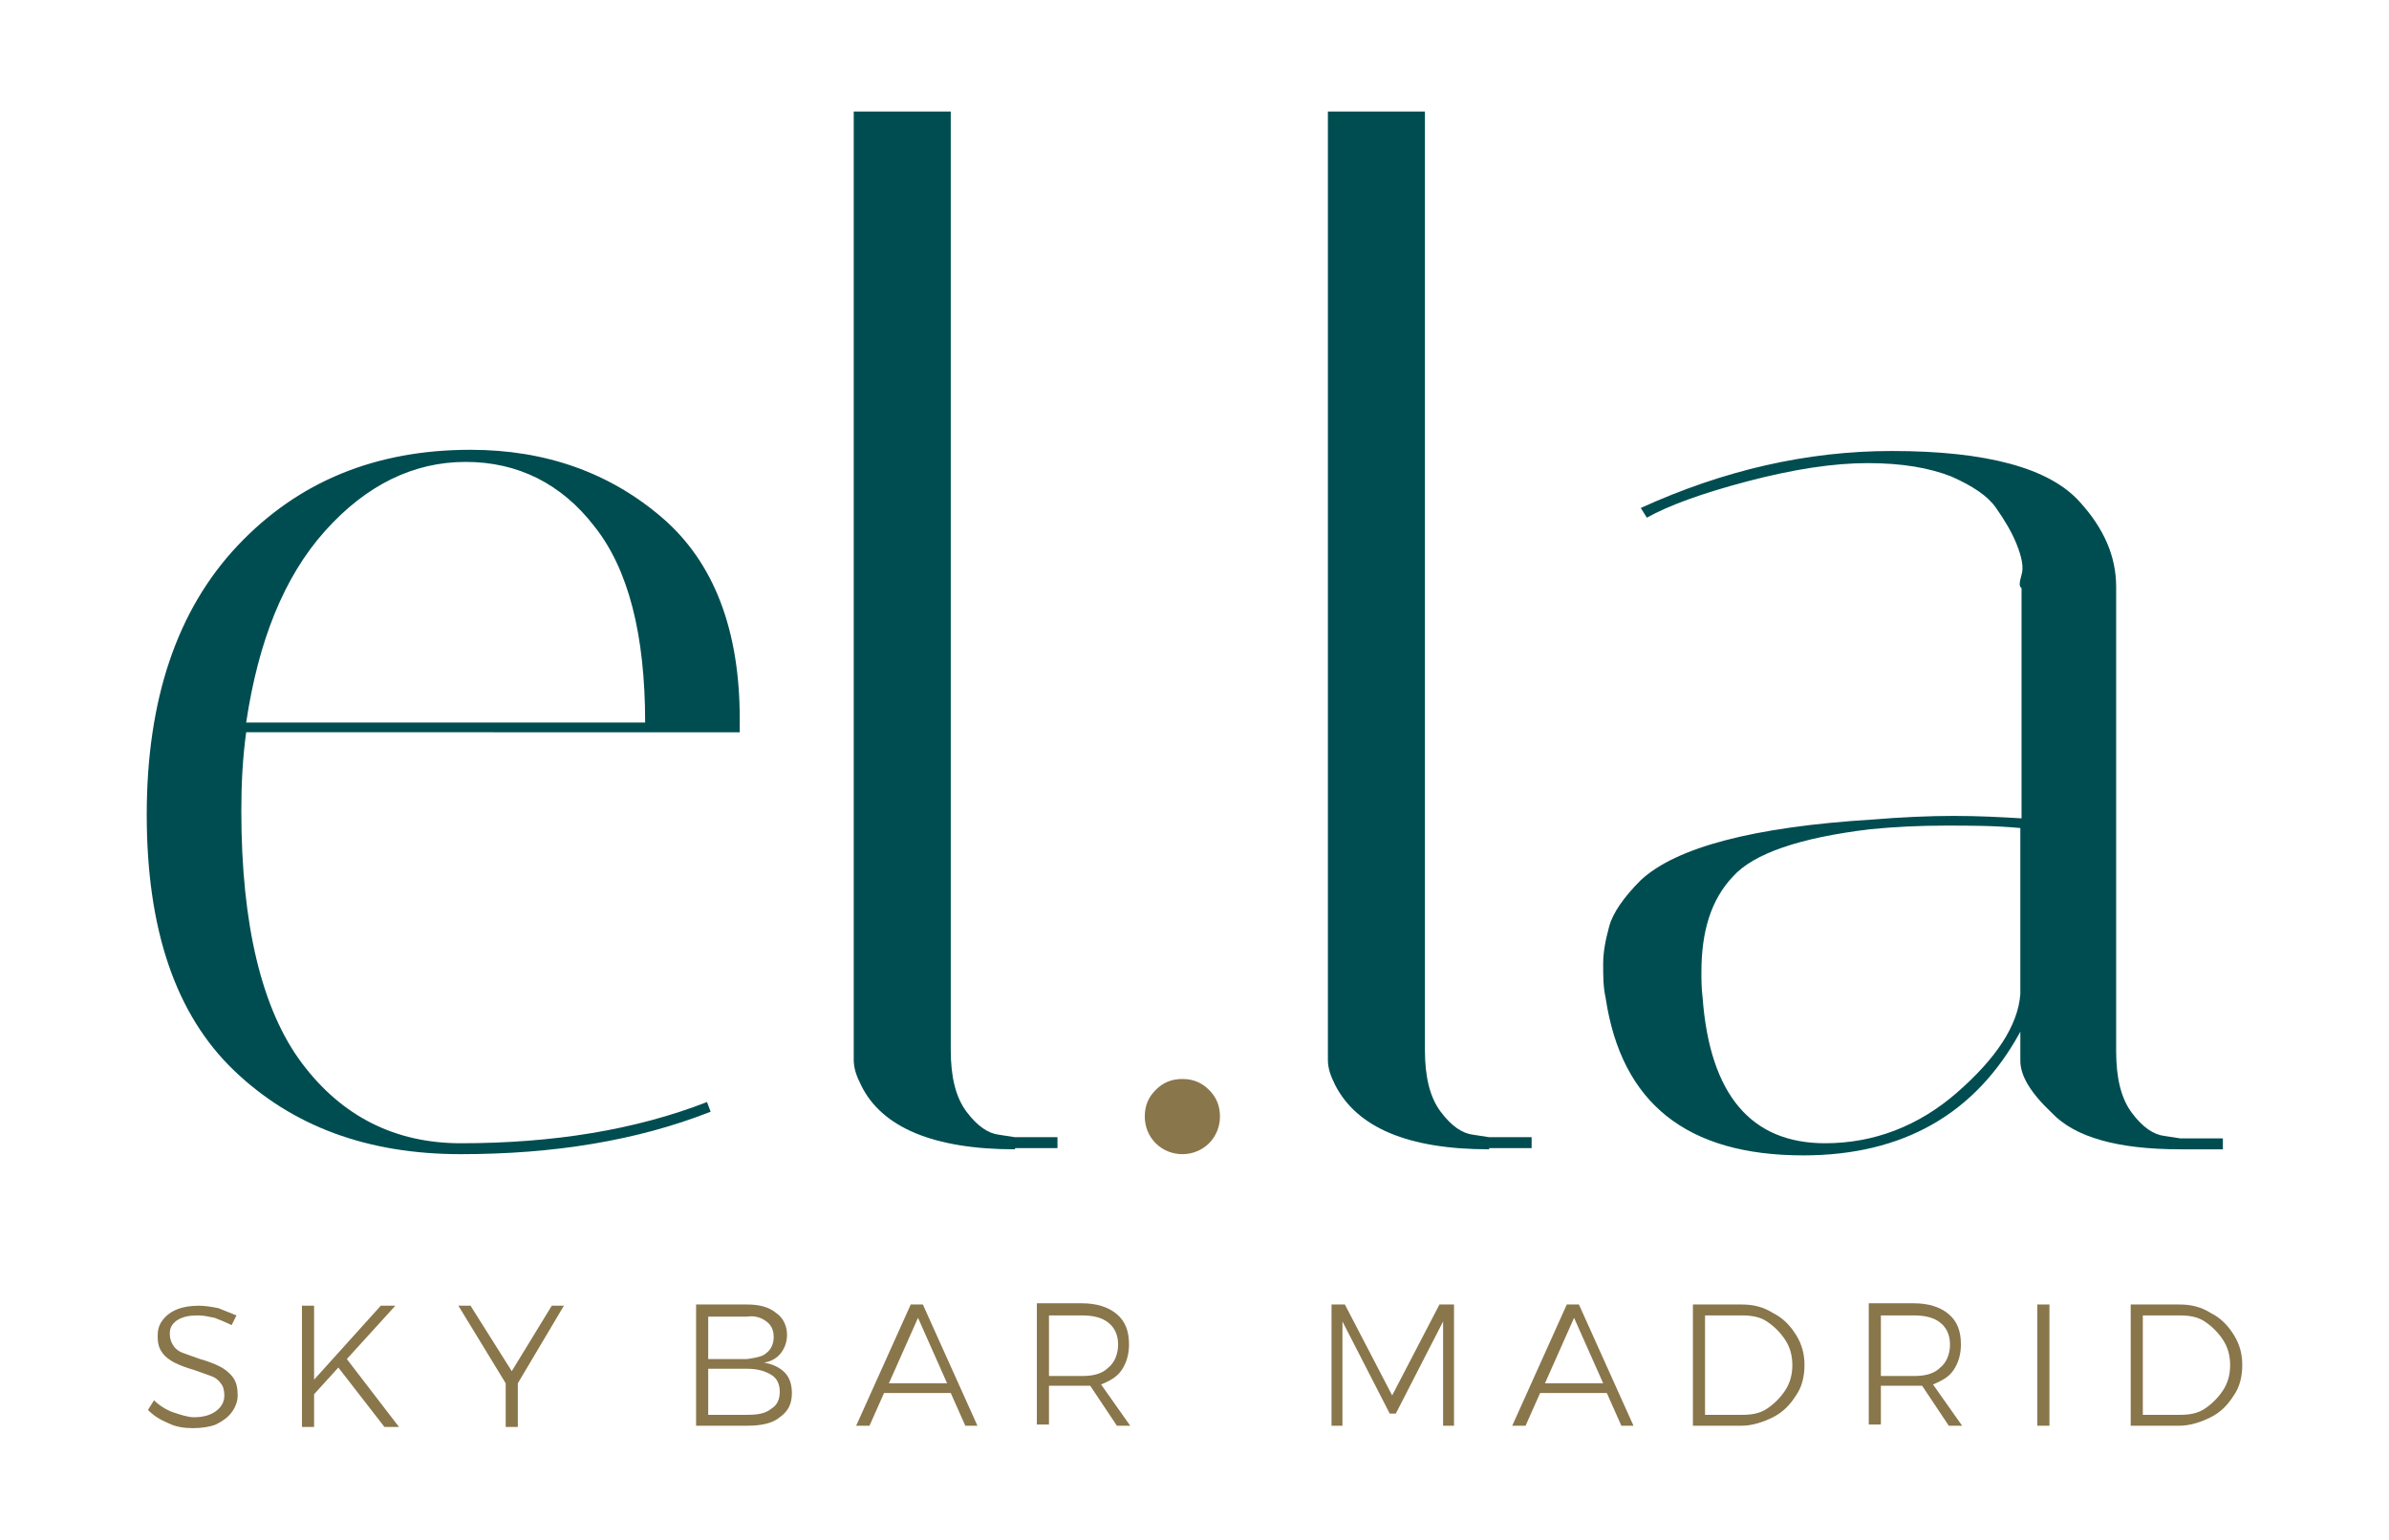 <?xml version="1.0" encoding="utf-8"?>
<!-- Generator: Adobe Illustrator 21.0.0, SVG Export Plug-In . SVG Version: 6.00 Build 0)  -->
<svg version="1.1" xmlns="http://www.w3.org/2000/svg" xmlns:xlink="http://www.w3.org/1999/xlink" x="0px" y="0px" width="197px"
	 height="127px" viewBox="0 0 197 127" style="enable-background:new 0 0 197 127;" xml:space="preserve">
<style type="text/css">
	.st0{display:none;}
	.st1{display:inline;}
	.st2{fill:#89764B;}
	.st3{fill:#004D51;}
</style>
<g id="Capa_4">
</g>
<g id="Capa_1">
</g>
<g id="Capa_3">
	<g>
		<g>
			<g>
				<g>
					<path class="st2" d="M17.7,108.7c-0.5-0.1-0.9-0.2-1.4-0.2c-0.7,0-1.2,0.1-1.7,0.4c-0.4,0.3-0.6,0.6-0.6,1.1
						c0,0.4,0.1,0.7,0.3,1c0.2,0.3,0.5,0.5,0.8,0.6c0.3,0.1,0.8,0.3,1.4,0.5c0.7,0.2,1.2,0.4,1.6,0.6c0.4,0.2,0.8,0.5,1.1,0.9
						c0.3,0.4,0.4,0.9,0.4,1.5c0,0.5-0.2,1-0.5,1.4c-0.3,0.4-0.7,0.7-1.3,1c-0.5,0.2-1.2,0.3-1.9,0.3c-0.7,0-1.4-0.1-2-0.4
						c-0.7-0.3-1.2-0.6-1.7-1.1l0.5-0.8c0.4,0.4,1,0.8,1.6,1c0.6,0.2,1.2,0.4,1.7,0.4c0.8,0,1.4-0.2,1.8-0.5
						c0.4-0.3,0.7-0.7,0.7-1.3c0-0.4-0.1-0.8-0.3-1c-0.2-0.3-0.5-0.5-0.8-0.6s-0.8-0.3-1.4-0.5c-0.7-0.2-1.2-0.4-1.6-0.6
						c-0.4-0.2-0.8-0.5-1-0.8c-0.3-0.4-0.4-0.8-0.4-1.4c0-0.5,0.1-0.9,0.4-1.3c0.3-0.4,0.7-0.7,1.2-0.9c0.5-0.2,1.1-0.3,1.8-0.3
						c0.5,0,1.1,0.1,1.6,0.2c0.5,0.2,1,0.4,1.5,0.6l-0.4,0.8C18.7,109.1,18.2,108.9,17.7,108.7z"/>
				</g>
				<g>
					<path class="st2" d="M32.9,117.7h-1.2l-3.8-4.9l-2,2.2v2.7h-1v-10h1v6.1l5.5-6.1h1.2l-4,4.4L32.9,117.7z"/>
				</g>
				<g>
					<path class="st2" d="M46.5,107.7l-3.8,6.4v3.6h-1v-3.6l-3.9-6.4h1l3.4,5.4l3.3-5.4H46.5z"/>
				</g>
			</g>
			<g>
				<g>
					<path class="st2" d="M64,108.3c0.6,0.4,0.9,1.1,0.9,1.8c0,0.6-0.2,1.1-0.5,1.5c-0.3,0.4-0.8,0.7-1.4,0.8
						c0.7,0.1,1.3,0.4,1.7,0.8c0.4,0.4,0.6,1,0.6,1.7c0,0.9-0.3,1.5-1,2c-0.6,0.5-1.5,0.7-2.7,0.7h-4.2v-10h4.2
						C62.6,107.6,63.4,107.8,64,108.3z M63.2,111.6c0.4-0.3,0.6-0.8,0.6-1.3c0-0.6-0.2-1-0.6-1.3c-0.4-0.3-0.9-0.5-1.6-0.4h-3.2v3.5
						h3.2C62.3,112,62.9,111.9,63.2,111.6z M63.6,116.2c0.5-0.3,0.7-0.8,0.7-1.4c0-0.6-0.2-1.1-0.7-1.4c-0.5-0.3-1.1-0.5-2-0.5h-3.2
						v3.8h3.2C62.5,116.7,63.1,116.6,63.6,116.2z"/>
				</g>
				<g>
					<path class="st2" d="M79.6,117.6l-1.2-2.7h-5.5l-1.2,2.7h-1.1l4.5-10h1l4.5,10H79.6z M73.3,114.1h4.8l-2.4-5.4L73.3,114.1z"/>
				</g>
				<g>
					<path class="st2" d="M92.1,117.6l-2.2-3.3c-0.3,0-0.5,0-0.7,0h-2.7v3.2h-1v-10h3.7c1.2,0,2.2,0.3,2.9,0.9c0.7,0.6,1,1.4,1,2.5
						c0,0.8-0.2,1.5-0.6,2.1c-0.4,0.6-1,0.9-1.7,1.2l2.4,3.4H92.1z M89.2,113.5c1,0,1.7-0.2,2.2-0.7c0.5-0.4,0.8-1.1,0.8-1.9
						c0-0.8-0.3-1.4-0.8-1.8c-0.5-0.4-1.2-0.6-2.2-0.6h-2.7v5H89.2z"/>
				</g>
			</g>
		</g>
		<g>
			<path class="st3" d="M19.9,66.9c0,9.4,1.7,16.4,5,20.8c3.3,4.4,7.7,6.6,13.1,6.6c7.6,0,14.4-1.1,20.3-3.4l0.3,0.8
				c-6.1,2.4-13,3.5-20.6,3.5c-7.7,0-13.9-2.3-18.7-6.9c-4.8-4.6-7.2-11.6-7.2-21.1c0-9.5,2.5-16.9,7.5-22.2
				c5-5.3,11.4-7.9,19.2-7.9c6.2,0,11.5,1.9,15.8,5.6c4.3,3.7,6.4,9.3,6.4,16.6c0,0.4,0,0.8,0,1.1H20.3C20,62.6,19.9,64.7,19.9,66.9
				z M49,43.4c-2.7-3.5-6.3-5.3-10.6-5.3s-8.2,1.9-11.6,5.7c-3.4,3.8-5.5,9.1-6.5,15.8h32.9C53.2,52.3,51.8,46.9,49,43.4z"/>
			<path class="st3" d="M83.7,94.8C77,94.8,72.7,93,71,89.5c-0.4-0.8-0.6-1.4-0.6-2.1V9.2h8v77.4c0,2.2,0.4,3.9,1.3,5.1
				c0.9,1.2,1.8,1.8,2.7,1.9l1.3,0.2h3.5v0.9H83.7z"/>
		</g>
		<path class="st2" d="M97.5,95.2c-0.8,0-1.6-0.3-2.2-0.9c-0.6-0.6-0.9-1.4-0.9-2.2c0-0.9,0.3-1.6,0.9-2.2c0.6-0.6,1.3-0.9,2.2-0.9
			c0.9,0,1.6,0.3,2.2,0.9c0.6,0.6,0.9,1.3,0.9,2.2c0,0.8-0.3,1.6-0.9,2.2C99.1,94.9,98.3,95.2,97.5,95.2z"/>
		<g>
			<path class="st3" d="M122.8,94.8c-6.7,0-10.9-1.8-12.7-5.3c-0.4-0.8-0.6-1.4-0.6-2.1V9.2h8v77.4c0,2.2,0.4,3.9,1.3,5.1
				c0.9,1.2,1.8,1.8,2.7,1.9l1.3,0.2h3.5v0.9H122.8z"/>
			<path class="st3" d="M179.8,94.8c-5.2,0-8.7-1-10.6-3c-1.8-1.7-2.6-3.1-2.6-4.3v-2.4c-3.7,6.8-9.7,10.2-17.9,10.2
				c-9.6,0-15-4.3-16.3-13c-0.2-0.9-0.2-1.8-0.2-2.8c0-1,0.2-2,0.5-3.1c0.3-1.1,1.2-2.4,2.6-3.8c2.9-2.7,9.3-4.4,19.1-5
				c2.4-0.2,4.7-0.3,6.7-0.3c2.1,0,3.9,0.1,5.6,0.2v-19c-0.2-0.1-0.2-0.4,0-1.1c0.2-0.6,0-1.5-0.4-2.5c-0.4-1-1-2-1.7-3
				c-0.7-1-1.9-1.8-3.7-2.6c-1.8-0.7-4-1.1-6.9-1.1c-2.8,0-6.1,0.5-9.9,1.5c-3.8,1-6.5,2-8.3,3l-0.5-0.8c6.8-3.1,13.7-4.7,20.7-4.7
				c7.8,0,13,1.4,15.5,4.2c2,2.2,3,4.5,3,7v38.3c0,2.2,0.4,3.9,1.3,5.1c0.9,1.2,1.8,1.8,2.7,1.9l1.3,0.2h3.5v0.9H179.8z M150.5,94.3
				c4,0,7.7-1.4,10.9-4.2c3.2-2.8,5-5.5,5.2-8.1V68.3c-2.1-0.2-4.1-0.2-6.2-0.2c-2.1,0-4.2,0.1-6.2,0.3c-5.8,0.7-9.6,2-11.3,3.9
				c-1.8,1.9-2.6,4.5-2.6,7.9c0,0.6,0,1.3,0.1,2.1C141,90.3,144.4,94.3,150.5,94.3z"/>
		</g>
		<g>
			<g>
				<path class="st2" d="M109.7,107.6h1.2l3.9,7.5l3.9-7.5h1.2v10h-0.9l0-8.6l-3.9,7.6h-0.5l-3.9-7.6v8.6h-0.9V107.6z"/>
			</g>
			<g>
				<path class="st2" d="M133.7,117.6l-1.2-2.7H127l-1.2,2.7h-1.1l4.5-10h1l4.5,10H133.7z M127.4,114.1h4.8l-2.4-5.4L127.4,114.1z"
					/>
			</g>
			<g>
				<path class="st2" d="M146.2,108.3c0.8,0.4,1.4,1,1.9,1.8c0.5,0.8,0.7,1.6,0.7,2.5c0,0.9-0.2,1.8-0.7,2.5
					c-0.5,0.8-1.1,1.4-1.9,1.8c-0.8,0.4-1.7,0.7-2.6,0.7h-4v-10h4C144.6,107.6,145.4,107.8,146.2,108.3z M145.7,116.2
					c0.6-0.4,1.1-0.9,1.5-1.5c0.4-0.6,0.6-1.3,0.6-2.1c0-0.8-0.2-1.5-0.6-2.1c-0.4-0.6-0.9-1.1-1.5-1.5c-0.6-0.4-1.3-0.5-2.1-0.5h-3
					v8.2h3.1C144.4,116.7,145.1,116.6,145.7,116.2z"/>
			</g>
			<g>
				<path class="st2" d="M160.7,117.6l-2.2-3.3c-0.3,0-0.5,0-0.7,0h-2.7v3.2h-1v-10h3.7c1.2,0,2.2,0.3,2.9,0.9c0.7,0.6,1,1.4,1,2.5
					c0,0.8-0.2,1.5-0.6,2.1c-0.4,0.6-1,0.9-1.7,1.2l2.4,3.4H160.7z M157.8,113.5c1,0,1.7-0.2,2.2-0.7c0.5-0.4,0.8-1.1,0.8-1.9
					c0-0.8-0.3-1.4-0.8-1.8c-0.5-0.4-1.2-0.6-2.2-0.6h-2.7v5H157.8z"/>
			</g>
			<g>
				<path class="st2" d="M168,107.6h1v10h-1V107.6z"/>
			</g>
			<g>
				<path class="st2" d="M182.3,108.3c0.8,0.4,1.4,1,1.9,1.8c0.5,0.8,0.7,1.6,0.7,2.5c0,0.9-0.2,1.8-0.7,2.5
					c-0.5,0.8-1.1,1.4-1.9,1.8c-0.8,0.4-1.7,0.7-2.6,0.7h-4v-10h4C180.7,107.6,181.5,107.8,182.3,108.3z M181.8,116.2
					c0.6-0.4,1.1-0.9,1.5-1.5c0.4-0.6,0.6-1.3,0.6-2.1c0-0.8-0.2-1.5-0.6-2.1c-0.4-0.6-0.9-1.1-1.5-1.5c-0.6-0.4-1.3-0.5-2.1-0.5h-3
					v8.2h3.1C180.5,116.7,181.2,116.6,181.8,116.2z"/>
			</g>
		</g>
	</g>
</g>
<g id="Capa_2">
</g>
</svg>
